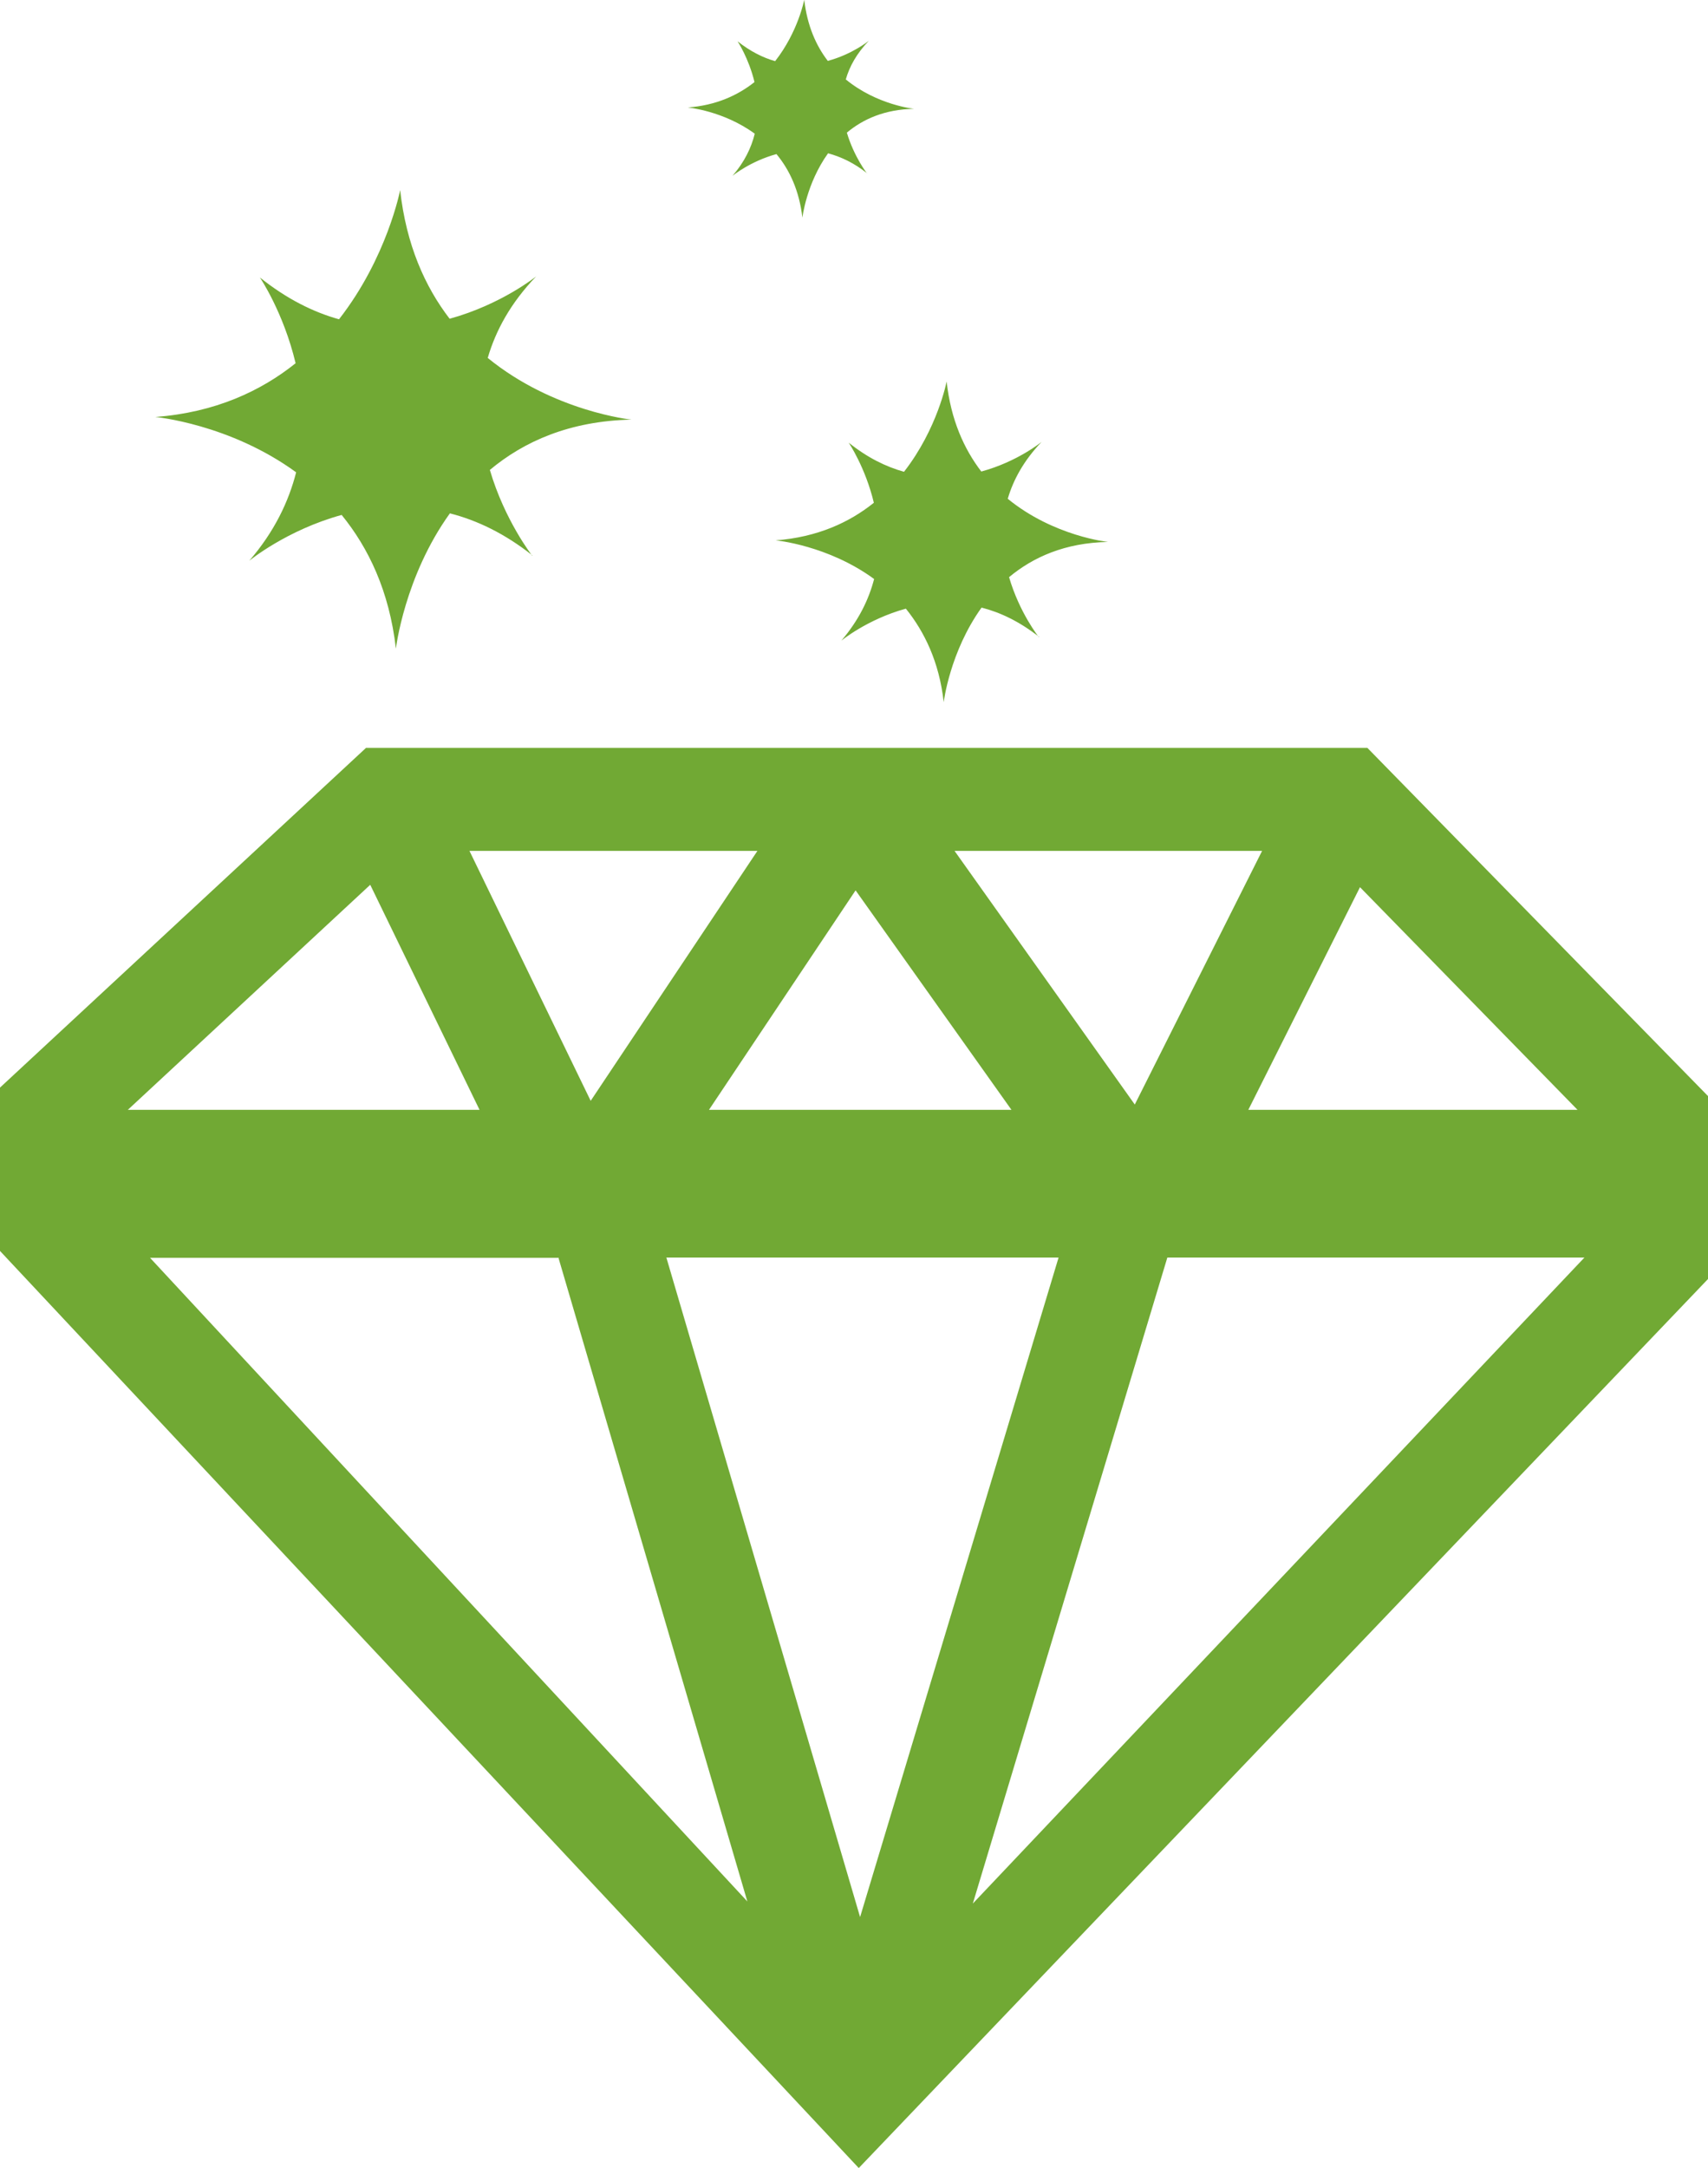 <?xml version="1.0" encoding="UTF-8"?>
<svg id="Ebene_2" data-name="Ebene 2" xmlns="http://www.w3.org/2000/svg" viewBox="0 0 64.54 81.89">
  <defs>
    <style>
      .cls-1 {
        fill: #71a934;
      }
    </style>
  </defs>
  <g id="Aesthetik">
    <path class="cls-1" d="m13.84,28.24L0,41.08v6.17l32.45,34.64,32.09-33.58v-6.91l-12.87-13.15H13.84Zm26.16,19.26l-7.5,24.91-7.32-24.91h14.83Zm-13.21-5.58l5.54-8.29,5.89,8.29h-11.43Zm9.28-9.78h11.62l-4.81,9.58-6.81-9.58Zm-13.75,9.44l-4.58-9.44h10.88l-6.3,9.44Zm-4.18.34H4.83l9.16-8.5,4.13,8.5Zm2.96,5.58l7.14,24.32L5.67,47.51h15.41Zm23.01,0h15.76l-23.11,24.4,7.35-24.4Zm3.06-5.58l4.22-8.41,8.22,8.41h-12.45Zm-27.05-20.94c-1.05-.83-2.1-1.33-3.12-1.59-1.72,2.39-2.04,5.11-2.04,5.11-.25-2.18-1.04-3.81-2.05-5.05-2.08.57-3.49,1.73-3.49,1.73.95-1.1,1.49-2.24,1.77-3.34-2.51-1.83-5.32-2.09-5.32-2.09,2.26-.17,3.99-.98,5.3-2.03-.46-1.93-1.35-3.24-1.35-3.24,1.01.81,2.02,1.31,2.99,1.58,1.82-2.33,2.31-4.88,2.31-4.88.23,2.07.94,3.65,1.87,4.86,1.96-.54,3.27-1.6,3.27-1.6-.97,1.01-1.53,2.05-1.83,3.08,2.49,2.03,5.43,2.33,5.43,2.33-2.34.05-4.07.83-5.35,1.9.56,1.91,1.6,3.24,1.6,3.24Zm19.15,3.08c-.74-.58-1.47-.93-2.18-1.11-1.2,1.67-1.43,3.57-1.43,3.57-.17-1.52-.73-2.66-1.43-3.53-1.46.4-2.44,1.21-2.44,1.21.66-.77,1.04-1.56,1.24-2.33-1.75-1.28-3.72-1.46-3.72-1.46,1.58-.12,2.79-.68,3.71-1.42-.32-1.34-.95-2.27-.95-2.27.71.57,1.41.91,2.09,1.1,1.27-1.63,1.61-3.41,1.61-3.41.16,1.45.66,2.55,1.31,3.4,1.37-.37,2.28-1.12,2.28-1.12-.67.7-1.07,1.43-1.28,2.15,1.74,1.42,3.79,1.63,3.79,1.63-1.63.03-2.84.58-3.74,1.33.39,1.34,1.12,2.26,1.12,2.26Zm-6.5-17.51c-.5-.4-1-.63-1.48-.76-.82,1.14-.97,2.43-.97,2.43-.12-1.03-.49-1.81-.98-2.4-.99.27-1.66.82-1.66.82.45-.52.71-1.06.84-1.59-1.19-.87-2.53-.99-2.53-.99,1.07-.08,1.89-.46,2.52-.96-.22-.91-.64-1.54-.64-1.54.48.38.96.62,1.42.75.87-1.11,1.1-2.32,1.1-2.32.11.98.45,1.74.89,2.31.93-.25,1.55-.76,1.55-.76-.46.48-.73.97-.87,1.46,1.18.97,2.58,1.11,2.58,1.11-1.11.02-1.93.39-2.54.9.27.91.76,1.54.76,1.54Z"/>
  </g>
</svg>